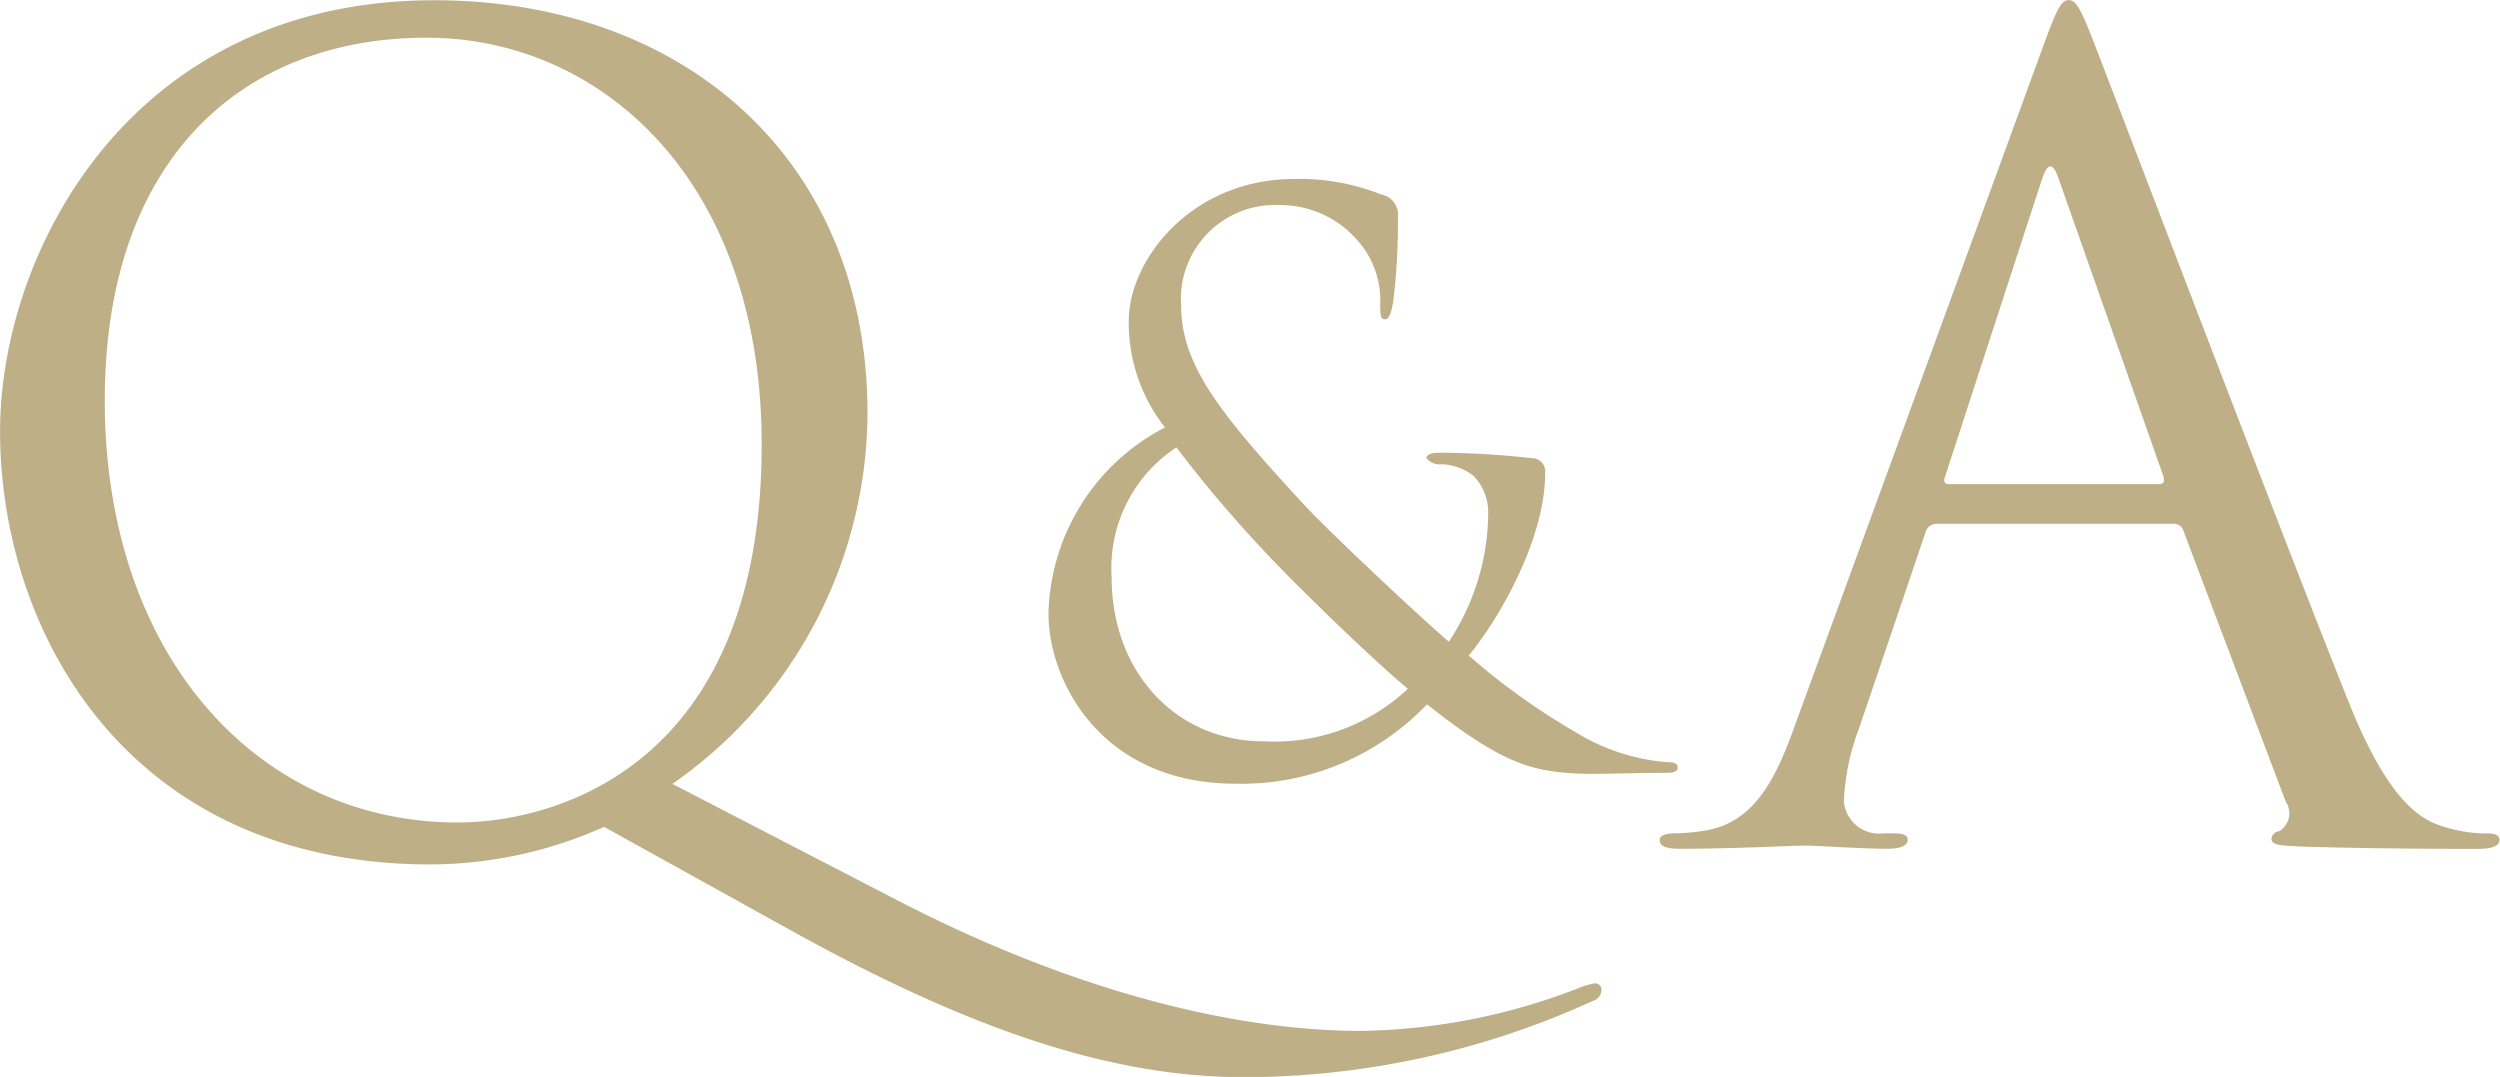 <svg xmlns="http://www.w3.org/2000/svg" width="102.068" height="43.968"><path id="Q_A" data-name="Q&amp;A" d="M938.474 999.821l7.56 4.189c7.29 4.05 13.1 6.03 18.539 6.03a34.352 34.352 0 0014.265-3.11.492.492 0 00.36-.45.262.262 0 00-.27-.27 2.813 2.813 0 00-.63.18 25.46 25.46 0 01-8.865 1.76c-2.25 0-9.09-.23-18.944-5.31l-9.225-4.774a18.515 18.515 0 007.965-15.119c0-10.44-7.56-16.875-17.684-16.875-12.42 0-17.73 10.3-17.73 17.6 0 8.1 5.13 17.683 17.595 17.683a17.517 17.517 0 007.064-1.534zm-5.984-.18c-8.1 0-14.4-6.75-14.4-17.234 0-9.855 5.625-14.805 13.14-14.805 7.109 0 13.679 5.805 13.679 16.605 0 13.093-8.37 15.434-12.419 15.434zm31.773-1.582a10.461 10.461 0 007.811-3.244c2.8 2.236 4.094 2.677 5.7 2.8 1.008.094 2.268 0 4.094 0 .284 0 .441-.063.441-.22 0-.189-.22-.221-.5-.221a8.391 8.391 0 01-3.684-1.228 27.639 27.639 0 01-4.347-3.118c1.386-1.7 3.118-4.882 3.118-7.433a.554.554 0 00-.567-.63 35.236 35.236 0 00-3.779-.22c-.252 0-.5.063-.5.22a.686.686 0 00.63.252 2.236 2.236 0 011.291.473 2.142 2.142 0 01.6 1.543 9.619 9.619 0 01-1.606 5.228c-1.008-.85-4.882-4.472-5.953-5.637-3.275-3.559-4.976-5.606-4.976-8.063a3.838 3.838 0 014-4.126 4.161 4.161 0 013.149 1.386 3.682 3.682 0 01.977 2.677c0 .472.031.6.189.6s.252-.189.346-.755a26.568 26.568 0 00.189-3.4.849.849 0 00-.693-.945 9.063 9.063 0 00-3.527-.63c-4.22 0-6.771 3.307-6.771 5.8a6.94 6.94 0 001.48 4.347 8.774 8.774 0 00-4.756 7.59c-.009 2.734 2.133 6.954 7.644 6.954zm1.134-1.732c-3.527 0-6.2-2.772-6.2-6.709a5.893 5.893 0 012.645-5.291 52.174 52.174 0 003.779 4.441c.819.882 3.906 3.937 5.669 5.417a7.952 7.952 0 01-5.89 2.142zm37.143-8.88a.4.4 0 01.41.27l4.18 11.069a.851.851 0 01-.27 1.214.342.342 0 00-.31.32c0 .27.49.27 1.35.31 3.1.09 6.39.09 7.06.09.5 0 .9-.09.9-.36 0-.22-.22-.27-.49-.27a5.841 5.841 0 01-1.76-.269c-.94-.27-2.25-.99-3.87-5-2.74-6.839-9.809-25.424-10.484-27.134-.54-1.395-.72-1.62-.99-1.62s-.45.27-.99 1.755l-10.214 27.944c-.81 2.25-1.71 3.96-3.78 4.229a8.493 8.493 0 01-1.08.09c-.4 0-.63.09-.63.27 0 .27.27.36.855.36 2.115 0 4.59-.13 5.085-.13s2.3.13 3.375.13c.405 0 .81-.09.81-.36 0-.18-.135-.27-.585-.27h-.4a1.442 1.442 0 01-1.62-1.3 9.5 9.5 0 01.63-3.015l2.7-7.964a.474.474 0 01.45-.36h9.674zm-9.179-1.62c-.135 0-.225-.09-.135-.315l3.96-12.15q.337-1.012.675 0l4.279 12.15c.04.18.04.315-.18.315h-8.6z" transform="translate(-913.812 -966.062)" fill="#beaf87" fill-rule="evenodd"/></svg>